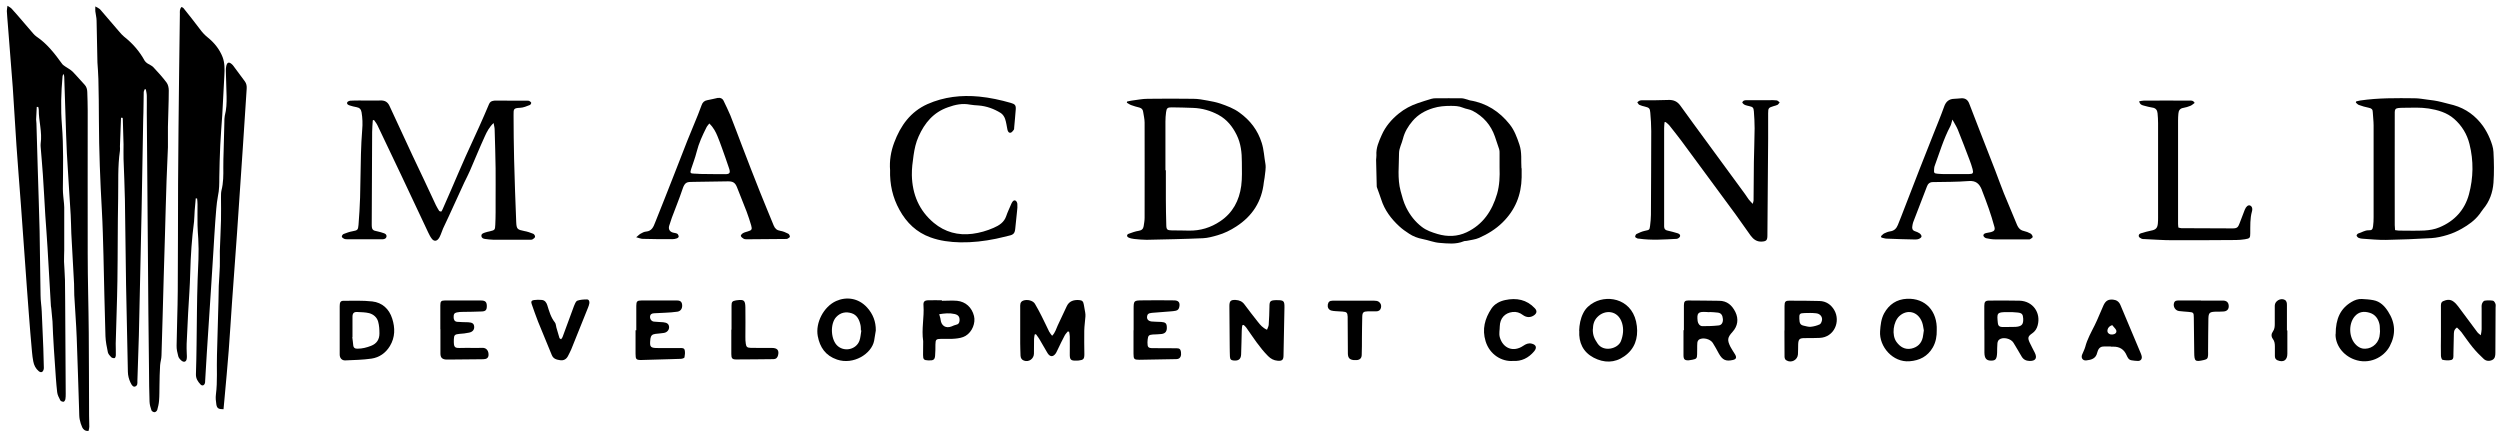 <svg xmlns="http://www.w3.org/2000/svg" width="294" height="51" viewBox="0 0 294 51" fill="none"><path d="M4.323 12.551C4.298 13.048 4.273 13.546 4.248 14.043C4.248 14.192 4.273 14.354 4.285 14.515C4.335 16.23 4.385 17.946 4.434 19.661C4.509 22.16 4.596 24.658 4.658 27.169C4.708 29.693 4.72 32.216 4.77 34.739C4.77 35.361 4.882 35.983 4.907 36.604C4.956 37.561 4.981 38.518 5.031 39.463C5.056 39.948 5.081 40.433 5.093 40.93C5.118 41.688 5.13 42.459 5.155 43.217C5.155 43.292 5.155 43.379 5.13 43.453C5.043 43.776 4.82 43.864 4.559 43.652C4.198 43.354 3.999 42.956 3.912 42.496C3.85 42.136 3.788 41.763 3.763 41.39C3.626 39.886 3.502 38.394 3.39 36.89C3.229 34.864 3.092 32.838 2.943 30.799C2.781 28.562 2.62 26.312 2.458 24.074C2.284 21.75 2.097 19.438 1.936 17.113C1.774 14.826 1.662 12.539 1.501 10.264C1.302 7.765 1.103 5.292 0.917 2.818C0.879 2.308 0.83 1.811 0.805 1.301C0.805 1.14 0.842 0.966 0.879 0.68C1.103 0.829 1.265 0.904 1.364 1.016C1.861 1.562 2.346 2.122 2.831 2.694C3.191 3.104 3.539 3.527 3.9 3.937C4.012 4.073 4.148 4.198 4.285 4.297C5.541 5.142 6.448 6.323 7.318 7.529C7.418 7.653 7.567 7.74 7.704 7.84C7.977 8.026 8.275 8.176 8.512 8.399C9.009 8.896 9.456 9.443 9.941 9.953C10.177 10.202 10.252 10.488 10.264 10.811C10.289 11.557 10.314 12.303 10.314 13.036C10.314 18.63 10.302 24.223 10.314 29.817C10.314 32.925 10.414 36.032 10.438 39.14C10.463 42.384 10.463 45.629 10.476 48.885C10.476 49.321 10.501 49.743 10.501 50.178C10.501 50.34 10.451 50.514 10.414 50.675C10.016 50.713 9.792 50.514 9.668 50.253C9.531 49.955 9.431 49.631 9.369 49.308C9.307 48.985 9.32 48.649 9.307 48.314C9.208 45.442 9.133 42.571 9.021 39.699C8.959 38.034 8.822 36.38 8.735 34.727C8.71 34.28 8.735 33.832 8.71 33.372C8.611 31.396 8.487 29.432 8.387 27.455C8.35 26.734 8.362 26.013 8.313 25.28C8.164 22.868 8.002 20.444 7.865 18.033C7.791 16.566 7.753 15.099 7.704 13.633C7.654 12.104 7.604 10.587 7.554 9.058C7.554 8.946 7.542 8.834 7.443 8.698C7.418 8.785 7.368 8.872 7.356 8.971C7.182 10.885 7.132 12.812 7.281 14.714C7.48 17.212 7.418 19.711 7.393 22.21C7.393 22.794 7.48 23.378 7.53 23.962C7.53 24.099 7.554 24.236 7.554 24.372C7.554 26.051 7.554 27.729 7.554 29.419C7.554 29.867 7.517 30.314 7.53 30.762C7.554 31.483 7.629 32.204 7.641 32.925C7.666 34.603 7.666 36.293 7.679 37.971C7.691 40.743 7.716 43.528 7.728 46.3C7.728 46.511 7.728 46.735 7.691 46.946C7.666 47.058 7.554 47.245 7.48 47.245C7.356 47.257 7.144 47.182 7.095 47.083C6.933 46.772 6.759 46.449 6.722 46.113C6.597 45.02 6.535 43.926 6.461 42.844C6.374 41.651 6.299 40.47 6.237 39.277C6.212 38.792 6.2 38.295 6.175 37.81C6.137 37.325 6.088 36.84 6.038 36.355C6.038 36.244 6.001 36.119 5.988 36.007C5.851 33.72 5.727 31.445 5.59 29.158C5.516 27.89 5.416 26.622 5.329 25.355C5.23 23.751 5.155 22.16 5.043 20.556C4.969 19.462 4.869 18.381 4.782 17.287C4.782 17.15 4.758 17.014 4.782 16.877C4.981 15.534 4.546 14.242 4.559 12.912C4.559 12.8 4.521 12.688 4.497 12.576C4.447 12.576 4.385 12.576 4.335 12.576L4.323 12.551Z" fill="black"></path><path d="M14.23 13.869C14.18 14.975 14.143 16.094 14.105 17.2C14.105 17.374 14.13 17.561 14.105 17.722C13.832 19.587 13.931 21.476 13.894 23.341C13.832 26.573 13.857 29.792 13.807 33.024C13.77 35.486 13.67 37.947 13.608 40.408C13.608 40.855 13.633 41.303 13.621 41.763C13.621 41.887 13.559 42.086 13.484 42.111C13.36 42.136 13.161 42.099 13.074 41.999C12.912 41.837 12.738 41.639 12.688 41.44C12.552 40.806 12.427 40.172 12.402 39.538C12.303 36.356 12.241 33.161 12.166 29.979C12.117 28.238 12.079 26.498 11.98 24.758C11.781 21.24 11.644 17.722 11.632 14.204C11.632 12.564 11.607 10.923 11.57 9.282C11.557 8.636 11.495 7.989 11.458 7.355C11.458 7.144 11.445 6.92 11.445 6.709C11.421 5.279 11.396 3.85 11.358 2.433C11.358 2.06 11.246 1.699 11.209 1.326C11.197 1.177 11.209 1.028 11.209 0.755C11.47 0.916 11.681 0.991 11.806 1.14C12.564 2.01 13.297 2.893 14.056 3.763C14.217 3.949 14.391 4.148 14.59 4.31C15.585 5.093 16.405 6.025 17.014 7.144C17.089 7.268 17.213 7.368 17.337 7.455C17.561 7.604 17.835 7.703 18.021 7.89C18.568 8.474 19.115 9.071 19.587 9.705C19.774 9.953 19.848 10.326 19.848 10.637C19.848 12.066 19.774 13.483 19.749 14.913C19.736 15.709 19.761 16.517 19.749 17.312C19.712 18.617 19.625 19.922 19.587 21.228C19.513 23.353 19.463 25.479 19.401 27.617C19.351 29.283 19.301 30.936 19.252 32.602C19.165 35.672 19.09 38.742 18.991 41.8C18.991 42.185 18.854 42.571 18.829 42.956C18.779 43.739 18.767 44.522 18.755 45.306C18.742 45.915 18.755 46.524 18.705 47.12C18.68 47.481 18.593 47.854 18.493 48.202C18.456 48.326 18.294 48.475 18.17 48.475C18.046 48.475 17.847 48.364 17.81 48.252C17.698 47.928 17.598 47.58 17.586 47.232C17.536 46.002 17.536 44.771 17.524 43.54C17.499 41.266 17.474 39.003 17.449 36.728C17.424 33.111 17.387 29.494 17.362 25.877C17.325 21.675 17.3 17.461 17.263 13.26C17.263 12.601 17.275 11.93 17.263 11.271C17.263 11.01 17.188 10.749 17.151 10.5C17.101 10.5 17.064 10.5 17.014 10.5C16.977 10.612 16.902 10.736 16.902 10.848C16.89 11.395 16.89 11.942 16.877 12.489C16.877 13.011 16.853 13.546 16.84 14.068C16.778 17.585 16.716 21.103 16.654 24.621C16.604 27.145 16.554 29.668 16.492 32.191C16.442 34.615 16.393 37.039 16.331 39.463C16.281 41.241 16.219 43.018 16.157 44.796C16.157 45.044 16.206 45.33 15.895 45.455C15.684 45.529 15.51 45.355 15.336 44.97C15.15 44.572 15.05 44.174 15.038 43.727C14.976 40.321 14.889 36.927 14.826 33.522C14.764 30.178 14.752 26.834 14.69 23.49C14.665 21.887 14.578 20.283 14.528 18.679C14.516 18.108 14.528 17.548 14.528 16.976C14.503 15.957 14.478 14.95 14.441 13.931C14.441 13.906 14.404 13.869 14.379 13.844H14.267L14.23 13.869Z" fill="black"></path><path d="M23.018 23.353C22.98 23.826 22.931 24.311 22.893 24.783C22.856 25.206 22.868 25.641 22.819 26.063C22.558 28.065 22.421 30.066 22.371 32.08C22.334 33.658 22.21 35.249 22.123 36.828C22.06 38.034 21.998 39.252 21.949 40.458C21.936 40.806 21.949 41.166 21.961 41.514C21.961 41.726 21.998 41.949 21.961 42.161C21.924 42.546 21.638 42.658 21.34 42.409C21.178 42.273 21.016 42.086 20.966 41.9C20.855 41.489 20.755 41.067 20.768 40.644C20.793 38.519 20.892 36.381 20.904 34.255C20.942 30.029 20.917 25.802 20.942 21.576C20.966 17.175 21.016 12.775 21.066 8.375C21.091 6.125 21.128 3.875 21.153 1.625C21.153 1.364 21.103 1.078 21.352 0.817C21.427 0.867 21.526 0.891 21.576 0.954C22.222 1.762 22.868 2.57 23.49 3.402C23.763 3.775 24.049 4.099 24.422 4.397C25.18 5.006 25.814 5.777 26.175 6.709C26.436 7.393 26.424 8.126 26.386 8.847C26.299 10.413 26.225 11.967 26.138 13.533C26.063 14.727 25.951 15.908 25.901 17.101C25.839 18.356 25.814 19.599 25.79 20.855C25.79 21.601 25.79 22.322 25.628 23.067C25.442 24.037 25.404 25.044 25.317 26.038C25.23 27.145 25.18 28.264 25.106 29.37C25.006 30.874 24.919 32.378 24.82 33.882C24.658 36.418 24.484 38.954 24.323 41.489C24.248 42.596 24.186 43.715 24.124 44.821C24.124 44.895 24.124 44.983 24.099 45.057C24.012 45.343 23.776 45.417 23.577 45.206C23.266 44.871 23.03 44.523 23.042 44.013C23.092 42.844 23.092 41.663 23.117 40.495C23.154 37.959 23.154 35.411 23.241 32.875C23.303 31.272 23.415 29.668 23.316 28.065C23.279 27.543 23.241 27.008 23.229 26.486C23.216 25.666 23.229 24.845 23.229 24.025C23.229 23.801 23.204 23.565 23.179 23.341C23.117 23.341 23.055 23.341 22.993 23.328L23.018 23.353Z" fill="black"></path><path d="M51.906 24.869C51.968 24.77 52.031 24.671 52.068 24.571C52.404 23.8 52.739 23.042 53.075 22.272C53.634 20.979 54.181 19.686 54.753 18.406C55.287 17.212 55.847 16.031 56.381 14.838C56.767 13.98 57.14 13.123 57.5 12.265C57.599 12.016 57.761 11.892 58.01 11.855C58.072 11.855 58.122 11.83 58.184 11.83C59.477 11.83 60.769 11.83 62.062 11.842C62.124 11.842 62.186 11.842 62.236 11.867C62.323 11.929 62.46 12.004 62.472 12.091C62.472 12.178 62.385 12.327 62.298 12.352C61.938 12.489 61.552 12.663 61.179 12.675C60.359 12.713 60.396 12.824 60.396 13.57C60.396 15.286 60.421 17.013 60.459 18.729C60.521 21.19 60.608 23.651 60.707 26.113C60.744 26.945 60.844 27.008 61.652 27.169C62.012 27.231 62.373 27.356 62.708 27.492C62.82 27.542 62.945 27.729 62.92 27.853C62.907 27.965 62.746 28.077 62.621 28.151C62.547 28.201 62.435 28.189 62.336 28.189C60.881 28.189 59.439 28.189 57.985 28.189C57.674 28.189 57.363 28.139 57.053 28.102C56.854 28.077 56.655 28.014 56.617 27.778C56.58 27.492 56.816 27.43 57.015 27.356C57.202 27.294 57.388 27.244 57.587 27.206C58.171 27.057 58.221 27.07 58.246 26.436C58.296 25.466 58.283 24.484 58.283 23.502C58.283 22.272 58.296 21.041 58.283 19.81C58.258 18.281 58.221 16.765 58.171 15.236C58.171 15 58.097 14.776 58.047 14.465C57.537 14.95 57.251 15.497 57.003 16.056C56.394 17.386 55.847 18.741 55.263 20.084C55.064 20.544 54.828 20.991 54.604 21.451C53.995 22.781 53.386 24.111 52.776 25.441C52.553 25.926 52.316 26.398 52.105 26.871C52.006 27.107 51.931 27.343 51.832 27.579C51.757 27.753 51.683 27.94 51.558 28.089C51.334 28.375 51.049 28.387 50.812 28.114C50.626 27.89 50.489 27.617 50.365 27.356C49.321 25.143 48.289 22.93 47.245 20.73C46.3 18.741 45.355 16.74 44.398 14.751C44.286 14.515 44.125 14.316 43.976 14.105C43.926 14.117 43.889 14.13 43.839 14.154C43.814 14.614 43.764 15.062 43.764 15.522C43.739 19.139 43.727 22.756 43.715 26.374C43.715 27.008 43.802 27.107 44.423 27.219C44.672 27.269 44.908 27.343 45.157 27.43C45.331 27.492 45.48 27.604 45.455 27.816C45.418 28.052 45.231 28.114 45.02 28.139C44.983 28.139 44.945 28.139 44.908 28.139C43.578 28.139 42.248 28.139 40.918 28.139C40.769 28.139 40.595 28.139 40.458 28.077C40.346 28.027 40.197 27.915 40.197 27.816C40.197 27.716 40.309 27.555 40.408 27.517C40.756 27.381 41.104 27.256 41.465 27.194C42.036 27.082 42.111 27.057 42.161 26.448C42.248 25.379 42.31 24.298 42.347 23.229C42.397 21.526 42.397 19.823 42.447 18.12C42.472 17.163 42.521 16.206 42.596 15.248C42.658 14.565 42.633 13.881 42.521 13.21C42.459 12.837 42.273 12.663 41.925 12.601C41.651 12.551 41.39 12.489 41.129 12.402C40.968 12.352 40.756 12.253 40.831 12.041C40.868 11.942 41.067 11.855 41.204 11.842C41.577 11.818 41.95 11.818 42.322 11.818C43.13 11.818 43.926 11.842 44.734 11.818C45.256 11.793 45.592 11.992 45.803 12.451C46.698 14.403 47.605 16.355 48.513 18.294C48.973 19.263 49.433 20.233 49.893 21.203C50.352 22.172 50.8 23.154 51.26 24.124C51.372 24.36 51.521 24.596 51.658 24.82C51.72 24.845 51.782 24.869 51.857 24.882L51.906 24.869Z" fill="black"></path><path d="M195.74 14.465C195.727 14.677 195.702 14.888 195.702 15.099C195.702 18.828 195.702 22.57 195.702 26.299C195.702 26.411 195.702 26.535 195.702 26.647C195.702 26.933 195.852 27.07 196.113 27.119C196.498 27.206 196.871 27.306 197.244 27.418C197.443 27.468 197.641 27.592 197.567 27.816C197.517 27.94 197.318 28.077 197.182 28.089C195.702 28.164 194.211 28.276 192.731 28.064C192.669 28.064 192.607 28.064 192.557 28.039C192.458 27.99 192.296 27.915 192.296 27.853C192.296 27.741 192.359 27.567 192.458 27.517C192.769 27.368 193.092 27.219 193.44 27.144C193.962 27.032 193.987 27.057 194.049 26.548C194.099 26.125 194.149 25.69 194.149 25.267C194.161 21.986 194.186 18.692 194.186 15.41C194.186 14.689 194.136 13.968 194.074 13.247C194.037 12.737 193.937 12.663 193.452 12.539C193.229 12.489 192.992 12.427 192.781 12.327C192.682 12.277 192.62 12.128 192.545 12.029C192.644 11.954 192.744 11.855 192.856 11.818C192.98 11.78 193.129 11.793 193.266 11.793C194.248 11.793 195.218 11.793 196.2 11.755C196.796 11.73 197.244 11.917 197.604 12.414C198.611 13.831 199.655 15.223 200.675 16.628C202.191 18.692 203.708 20.755 205.212 22.819C205.361 23.017 205.485 23.241 205.647 23.453C205.771 23.614 205.92 23.751 206.119 23.974C206.169 23.763 206.219 23.676 206.219 23.589C206.231 22.085 206.243 20.581 206.256 19.077C206.281 17.747 206.33 16.417 206.343 15.087C206.343 14.428 206.306 13.757 206.256 13.098C206.219 12.65 206.132 12.576 205.696 12.476C205.398 12.402 205.075 12.377 204.888 12.054C205 11.768 205.261 11.78 205.485 11.78C206.368 11.78 207.25 11.78 208.12 11.78C208.394 11.78 208.667 11.768 208.941 11.805C209.065 11.818 209.177 11.967 209.289 12.041C209.202 12.141 209.14 12.265 209.04 12.327C208.904 12.402 208.742 12.427 208.593 12.476C207.984 12.663 207.934 12.7 207.934 13.322C207.934 14.316 207.934 15.31 207.934 16.317C207.909 20.109 207.872 23.9 207.847 27.691C207.847 28.251 207.723 28.387 207.163 28.412C206.604 28.437 206.206 28.151 205.883 27.716C205.299 26.883 204.714 26.05 204.118 25.23C203.036 23.751 201.942 22.272 200.849 20.792C199.804 19.375 198.773 17.958 197.716 16.541C197.256 15.932 196.784 15.335 196.311 14.739C196.187 14.589 196.013 14.465 195.864 14.341C195.814 14.366 195.752 14.403 195.702 14.428L195.74 14.465Z" fill="black"></path><path d="M132.555 11.942C132.729 11.905 132.903 11.855 133.09 11.83C133.711 11.755 134.333 11.619 134.954 11.619C136.757 11.594 138.547 11.594 140.349 11.619C140.909 11.619 141.48 11.731 142.027 11.83C142.525 11.917 143.022 12.017 143.507 12.178C144.29 12.452 145.085 12.738 145.769 13.247C147.024 14.155 147.907 15.298 148.379 16.802C148.64 17.623 148.665 18.456 148.814 19.276C148.901 19.798 148.765 20.357 148.715 20.904C148.703 21.078 148.64 21.252 148.628 21.426C148.392 23.689 147.286 25.404 145.384 26.635C144.7 27.082 143.967 27.443 143.183 27.666C142.624 27.828 142.04 27.99 141.468 28.015C139.255 28.114 137.055 28.151 134.843 28.201C134.358 28.201 133.861 28.151 133.376 28.102C133.152 28.077 132.903 28.027 132.705 27.928C132.481 27.816 132.493 27.579 132.729 27.492C133.115 27.356 133.5 27.207 133.91 27.144C134.258 27.095 134.445 26.921 134.495 26.598C134.544 26.274 134.606 25.939 134.606 25.616C134.606 21.886 134.619 18.145 134.606 14.416C134.606 13.993 134.495 13.57 134.432 13.135C134.395 12.874 134.258 12.725 133.997 12.65C133.674 12.576 133.351 12.476 133.04 12.365C132.854 12.302 132.692 12.178 132.518 12.079C132.518 12.029 132.531 11.979 132.543 11.93L132.555 11.942ZM137.055 20.022C137.055 20.022 137.092 20.022 137.105 20.022C137.105 21.153 137.105 22.284 137.105 23.415C137.105 24.435 137.13 25.442 137.155 26.461C137.167 27.02 137.267 27.082 137.826 27.095C138.485 27.107 139.156 27.095 139.815 27.12C141.157 27.144 142.388 26.771 143.507 26.013C144.986 25.019 145.732 23.577 145.968 21.861C146.092 20.942 146.042 19.985 146.042 19.052C146.042 17.958 145.931 16.877 145.433 15.87C144.949 14.888 144.29 14.055 143.308 13.521C142.375 13.011 141.369 12.725 140.3 12.688C139.454 12.663 138.621 12.626 137.776 12.626C137.291 12.626 137.192 12.725 137.13 13.197C137.08 13.558 137.055 13.931 137.055 14.304C137.055 16.193 137.055 18.095 137.055 19.985V20.022Z" fill="black"></path><path d="M277.085 11.929C277.247 11.892 277.408 11.842 277.57 11.818C279.683 11.507 281.821 11.532 283.959 11.556C284.469 11.556 284.966 11.656 285.476 11.718C285.724 11.743 285.985 11.78 286.234 11.818C286.545 11.867 286.843 11.929 287.141 12.004C287.614 12.116 288.086 12.24 288.546 12.364C289.988 12.775 291.132 13.62 292.002 14.826C292.325 15.286 292.598 15.795 292.81 16.305C293.009 16.802 293.208 17.337 293.232 17.871C293.295 19.077 293.319 20.295 293.232 21.501C293.145 22.632 292.772 23.701 292.014 24.596C291.865 24.77 291.753 24.981 291.604 25.168C291.045 25.914 290.311 26.436 289.503 26.896C288.956 27.206 288.397 27.455 287.813 27.629C287.204 27.816 286.557 27.965 285.923 28.002C284.146 28.114 282.368 28.176 280.591 28.213C279.696 28.226 278.788 28.139 277.893 28.077C277.719 28.077 277.533 28.039 277.383 27.977C277.272 27.927 277.172 27.816 277.135 27.704C277.122 27.642 277.247 27.48 277.334 27.455C277.744 27.343 278.092 27.07 278.552 27.082C278.937 27.095 279.024 26.983 279.074 26.597C279.124 26.249 279.136 25.901 279.136 25.541C279.136 21.948 279.136 18.344 279.136 14.751C279.136 14.229 279.062 13.694 279.037 13.172C279.037 12.862 278.888 12.737 278.577 12.675C278.179 12.601 277.781 12.476 277.396 12.34C277.259 12.29 277.16 12.153 277.048 12.066C277.048 12.016 277.073 11.954 277.085 11.905V11.929ZM281.647 27.057C281.846 27.082 281.983 27.119 282.12 27.119C283.114 27.119 284.121 27.157 285.115 27.107C285.712 27.07 286.333 26.97 286.88 26.734C288.646 26.001 289.851 24.695 290.348 22.856C290.871 20.904 290.908 18.915 290.411 16.939C290.125 15.783 289.516 14.776 288.608 13.98C287.763 13.235 286.694 12.936 285.625 12.762C284.668 12.613 283.673 12.663 282.704 12.675C281.473 12.688 281.635 12.75 281.622 13.806C281.61 18.033 281.622 22.247 281.622 26.473C281.622 26.647 281.647 26.821 281.66 27.045L281.647 27.057Z" fill="black"></path><path d="M178.946 19.798C178.946 20.146 178.946 20.507 178.946 20.855C178.909 22.931 178.188 24.708 176.684 26.175C175.888 26.958 174.943 27.53 173.936 27.977C173.489 28.176 172.967 28.214 172.482 28.326C172.37 28.35 172.233 28.326 172.134 28.375C171.202 28.761 170.232 28.636 169.287 28.562C168.616 28.512 167.97 28.238 167.311 28.114C166.727 28.002 166.192 27.803 165.707 27.48C165.297 27.219 164.899 26.933 164.551 26.61C163.594 25.728 162.824 24.708 162.426 23.44C162.277 22.98 162.103 22.533 161.941 22.073C161.916 22.023 161.904 21.961 161.904 21.899C161.879 20.867 161.854 19.835 161.829 18.791C161.829 18.617 161.879 18.443 161.866 18.269C161.804 17.399 162.152 16.641 162.488 15.883C162.935 14.863 163.656 14.03 164.502 13.347C165.16 12.812 165.931 12.402 166.739 12.129C167.274 11.942 167.808 11.78 168.343 11.619C168.504 11.569 168.691 11.557 168.865 11.557C169.859 11.557 170.866 11.544 171.861 11.557C172.109 11.557 172.345 11.656 172.594 11.718C172.693 11.743 172.78 11.793 172.867 11.805C174.807 12.116 176.348 13.123 177.541 14.627C178.088 15.311 178.399 16.156 178.685 17.014C178.996 17.946 178.859 18.866 178.921 19.786L178.946 19.798ZM176.348 19.699C176.348 19.127 176.348 18.568 176.348 17.996C176.348 17.847 176.348 17.673 176.298 17.536C176.137 17.039 175.963 16.541 175.801 16.057C175.329 14.702 174.458 13.707 173.191 13.036C172.818 12.837 172.395 12.825 172.035 12.663C171.562 12.464 171.09 12.452 170.605 12.452C169.909 12.452 169.225 12.502 168.542 12.713C167.572 13.011 166.764 13.471 166.118 14.229C165.596 14.838 165.185 15.522 164.986 16.318C164.85 16.877 164.539 17.424 164.527 17.983C164.527 19.475 164.315 20.979 164.713 22.471C164.887 23.13 165.061 23.776 165.359 24.385C165.807 25.293 166.416 26.076 167.212 26.685C167.758 27.107 168.392 27.319 169.051 27.518C170.232 27.866 171.388 27.828 172.47 27.319C174.396 26.411 175.478 24.795 176.062 22.782C176.348 21.775 176.385 20.743 176.348 19.699Z" fill="black"></path><path d="M74.803 27.915C75.064 27.704 75.189 27.555 75.338 27.48C75.537 27.368 75.761 27.244 75.997 27.231C76.656 27.169 76.855 26.66 77.041 26.175C77.787 24.335 78.508 22.471 79.241 20.618C79.776 19.263 80.298 17.896 80.832 16.541C81.242 15.522 81.665 14.515 82.075 13.508C82.225 13.135 82.374 12.75 82.51 12.364C82.622 12.041 82.821 11.842 83.182 11.78C83.592 11.718 83.977 11.594 84.387 11.519C84.698 11.47 84.972 11.569 85.108 11.88C85.369 12.439 85.655 12.998 85.891 13.57C86.364 14.764 86.811 15.969 87.271 17.175C87.967 18.977 88.651 20.78 89.372 22.57C89.894 23.888 90.454 25.205 90.988 26.523C91.137 26.883 91.361 27.082 91.759 27.144C92.082 27.194 92.393 27.331 92.691 27.48C92.803 27.53 92.89 27.716 92.89 27.84C92.89 27.915 92.716 28.015 92.604 28.077C92.554 28.102 92.492 28.102 92.43 28.102C90.901 28.114 89.372 28.126 87.856 28.139C87.719 28.139 87.57 28.139 87.458 28.077C87.321 28.002 87.159 27.878 87.122 27.741C87.097 27.666 87.259 27.48 87.383 27.418C87.545 27.318 87.744 27.281 87.93 27.219C88.402 27.082 88.477 26.983 88.34 26.51C88.179 25.963 88.005 25.429 87.806 24.895C87.445 23.95 87.06 23.005 86.687 22.06C86.463 21.476 86.202 21.314 85.568 21.327C84.213 21.352 82.871 21.364 81.516 21.389C80.795 21.389 80.534 21.389 80.248 22.284C79.875 23.403 79.415 24.509 79.005 25.615C78.893 25.926 78.794 26.249 78.694 26.56C78.582 26.945 78.756 27.256 79.154 27.356C79.328 27.405 79.515 27.405 79.651 27.492C79.738 27.542 79.813 27.716 79.813 27.828C79.813 27.903 79.676 28.015 79.577 28.039C79.415 28.102 79.229 28.126 79.055 28.126C77.899 28.126 76.743 28.126 75.587 28.089C75.375 28.089 75.151 27.99 74.791 27.89L74.803 27.915ZM83.43 14.503C83.281 14.701 83.144 14.838 83.07 15C82.61 15.92 82.175 16.852 81.926 17.859C81.752 18.555 81.491 19.226 81.267 19.91C81.131 20.345 81.18 20.407 81.653 20.419C81.889 20.419 82.125 20.444 82.349 20.457C83.331 20.457 84.3 20.494 85.282 20.482C85.842 20.482 85.916 20.308 85.73 19.773C85.581 19.351 85.444 18.928 85.295 18.505C84.996 17.685 84.723 16.852 84.387 16.044C84.176 15.534 83.927 15.012 83.418 14.527L83.43 14.503Z" fill="black"></path><path d="M221.21 27.766C221.334 27.666 221.433 27.53 221.57 27.455C221.794 27.343 222.043 27.244 222.291 27.207C222.763 27.144 223.025 26.858 223.186 26.461C223.46 25.814 223.696 25.155 223.957 24.497C224.554 22.943 225.15 21.401 225.759 19.848C226.294 18.48 226.841 17.125 227.375 15.758C227.798 14.689 228.245 13.62 228.631 12.539C228.842 11.942 229.203 11.631 229.836 11.619C230.11 11.619 230.383 11.569 230.657 11.557C231.129 11.532 231.428 11.755 231.589 12.203C231.987 13.247 232.397 14.279 232.795 15.323C233.416 16.902 234.026 18.493 234.647 20.072C234.995 20.966 235.306 21.874 235.666 22.756C236.176 24 236.698 25.242 237.22 26.486C237.369 26.821 237.593 27.07 237.978 27.157C238.264 27.219 238.55 27.331 238.799 27.468C238.923 27.542 239.035 27.729 239.047 27.865C239.047 27.952 238.849 28.052 238.724 28.139C238.687 28.164 238.612 28.151 238.55 28.151C237.245 28.151 235.927 28.151 234.622 28.151C234.274 28.151 233.914 28.089 233.578 28.015C233.454 27.99 233.292 27.853 233.255 27.741C233.205 27.53 233.404 27.443 233.578 27.405C233.764 27.356 233.963 27.343 234.15 27.294C234.535 27.182 234.647 27.032 234.535 26.647C234.349 25.926 234.113 25.23 233.876 24.522C233.628 23.801 233.354 23.092 233.081 22.384C233.068 22.346 233.056 22.309 233.044 22.272C232.758 21.6 232.36 21.227 231.527 21.29C230.122 21.401 228.718 21.389 227.301 21.414C226.928 21.414 226.716 21.625 226.605 21.936C226.058 23.341 225.523 24.733 224.989 26.137C224.939 26.287 224.914 26.436 224.889 26.598C224.839 26.883 224.902 27.095 225.212 27.194C225.399 27.256 225.585 27.331 225.747 27.443C225.859 27.53 225.983 27.691 225.971 27.803C225.971 27.915 225.797 28.039 225.672 28.089C225.536 28.151 225.361 28.164 225.212 28.164C224.094 28.139 222.987 28.114 221.869 28.064C221.67 28.064 221.458 27.977 221.259 27.94L221.197 27.766H221.21ZM229.6 14.068C229.488 14.428 229.464 14.652 229.352 14.851C228.556 16.355 228.084 17.983 227.5 19.562C227.462 19.674 227.462 19.786 227.45 19.91C227.413 20.332 227.45 20.395 227.86 20.432C228.071 20.444 228.295 20.469 228.506 20.469C229.526 20.469 230.533 20.482 231.552 20.469C232.024 20.469 232.099 20.357 231.975 19.885C231.875 19.524 231.763 19.177 231.626 18.828C231.167 17.623 230.719 16.429 230.234 15.236C230.085 14.876 229.861 14.54 229.613 14.08L229.6 14.068Z" fill="black"></path><path d="M26.274 48.127C25.69 48.127 25.516 48.015 25.441 47.555C25.379 47.17 25.342 46.772 25.392 46.387C25.591 44.846 25.466 43.304 25.516 41.763C25.578 39.674 25.628 37.586 25.69 35.498C25.703 34.876 25.703 34.242 25.727 33.621C25.765 32.862 25.827 32.104 25.852 31.334C25.877 30.724 25.839 30.128 25.852 29.519C25.889 28.325 25.963 27.145 25.988 25.951C26.013 25.031 25.988 24.111 25.988 23.192C25.988 22.918 25.988 22.632 26.05 22.371C26.274 21.489 26.274 20.594 26.262 19.686C26.249 19.04 26.287 18.393 26.299 17.759C26.324 16.628 26.349 15.497 26.386 14.366C26.386 14.117 26.386 13.856 26.436 13.608C26.635 12.862 26.66 12.104 26.647 11.333C26.622 10.338 26.585 9.344 26.56 8.337C26.56 8.138 26.56 7.939 26.61 7.753C26.722 7.305 26.933 7.256 27.269 7.554C27.306 7.591 27.356 7.641 27.393 7.678C27.865 8.3 28.325 8.934 28.785 9.555C28.984 9.816 29.034 10.115 29.009 10.45C28.86 12.738 28.711 15.012 28.561 17.299C28.338 20.656 28.114 24.012 27.878 27.368C27.691 30.115 27.48 32.862 27.281 35.622C27.144 37.499 27.045 39.364 26.896 41.241C26.747 43.13 26.573 45.02 26.399 46.909C26.361 47.307 26.324 47.717 26.287 48.115L26.274 48.127Z" fill="black"></path><path d="M104.674 20.022C104.587 18.916 104.761 17.822 105.159 16.765C105.904 14.776 107.073 13.136 109.074 12.241C111.013 11.383 113.052 11.159 115.153 11.358C116.421 11.482 117.664 11.756 118.882 12.104C119.354 12.241 119.479 12.377 119.454 12.837C119.404 13.558 119.329 14.279 119.267 15C119.267 15.1 119.267 15.211 119.205 15.286C119.106 15.41 118.981 15.584 118.845 15.609C118.621 15.646 118.521 15.448 118.472 15.236C118.385 14.814 118.335 14.379 118.198 13.981C118.111 13.72 117.925 13.446 117.701 13.297C116.905 12.8 116.023 12.477 115.066 12.402C114.73 12.377 114.394 12.365 114.071 12.303C113.176 12.129 112.343 12.303 111.486 12.613C109.77 13.21 108.739 14.453 108.03 16.044C107.707 16.753 107.545 17.499 107.433 18.282C107.321 19.052 107.222 19.823 107.234 20.606C107.284 22.856 108.092 24.77 109.82 26.212C111.125 27.294 112.667 27.716 114.37 27.493C115.227 27.381 116.048 27.145 116.843 26.797C117.502 26.511 118.086 26.15 118.335 25.404C118.484 24.957 118.695 24.534 118.869 24.112C118.919 24 118.956 23.9 119.019 23.801C119.118 23.639 119.255 23.49 119.441 23.602C119.553 23.664 119.628 23.851 119.64 23.975C119.665 24.261 119.64 24.559 119.603 24.858C119.541 25.541 119.454 26.212 119.392 26.896C119.342 27.431 119.18 27.605 118.658 27.716C118.148 27.828 117.639 27.977 117.129 28.077C115.749 28.363 114.345 28.524 112.94 28.5C111.734 28.475 110.541 28.326 109.422 27.915C107.794 27.331 106.613 26.2 105.78 24.683C104.972 23.229 104.624 21.663 104.674 19.985V20.022Z" fill="black"></path><path d="M251.553 11.917C251.764 11.88 251.95 11.83 252.137 11.83C253.902 11.83 255.655 11.818 257.42 11.83C257.644 11.83 257.905 11.768 258.091 12.104C257.93 12.216 257.78 12.365 257.606 12.439C257.333 12.551 257.047 12.638 256.761 12.688C256.351 12.75 256.202 13.011 256.177 13.372C256.152 13.645 256.14 13.919 256.14 14.192C256.14 18.244 256.14 22.284 256.14 26.337C256.14 26.473 256.164 26.598 256.177 26.759C256.301 26.784 256.413 26.834 256.525 26.834C258.539 26.834 260.552 26.859 262.566 26.859C263.076 26.859 263.2 26.734 263.374 26.262C263.573 25.727 263.772 25.206 263.983 24.671C264.132 24.286 264.381 24.087 264.592 24.161C264.804 24.236 264.94 24.485 264.828 24.87C264.592 25.715 264.642 26.573 264.63 27.43C264.63 27.99 264.58 28.04 263.996 28.139C263.648 28.189 263.3 28.226 262.951 28.226C260.465 28.238 257.979 28.263 255.493 28.251C254.374 28.251 253.268 28.164 252.149 28.114C252.05 28.114 251.938 28.114 251.863 28.077C251.739 28.015 251.565 27.928 251.528 27.816C251.466 27.629 251.59 27.48 251.789 27.43C252.174 27.319 252.572 27.194 252.97 27.12C253.504 27.02 253.716 26.834 253.765 26.274C253.79 26.038 253.79 25.802 253.79 25.566C253.79 21.874 253.79 18.17 253.79 14.478C253.79 14.093 253.765 13.695 253.728 13.309C253.691 12.949 253.517 12.7 253.106 12.651C252.783 12.601 252.46 12.514 252.137 12.427C251.913 12.365 251.665 12.328 251.565 11.917H251.553Z" fill="black"></path><path d="M125.595 38.953C125.458 39.127 125.296 39.277 125.197 39.475C124.911 40.01 124.65 40.557 124.389 41.104C124.314 41.241 124.265 41.39 124.178 41.526C123.854 42.011 123.481 41.999 123.183 41.514C122.86 40.955 122.537 40.395 122.213 39.848C122.102 39.662 121.952 39.488 121.828 39.301C121.778 39.301 121.729 39.326 121.679 39.339C121.654 39.513 121.604 39.687 121.604 39.873C121.592 40.445 121.604 41.004 121.592 41.576C121.592 42.185 120.995 42.62 120.424 42.409C120.162 42.322 120.026 42.111 120.013 41.825C120.001 41.34 119.976 40.843 119.976 40.358C119.976 38.966 119.976 37.586 119.976 36.194C119.976 35.858 119.926 35.51 120.336 35.349C120.821 35.175 121.48 35.349 121.704 35.721C121.99 36.194 122.238 36.679 122.487 37.163C122.798 37.773 123.084 38.394 123.382 39.003C123.469 39.165 123.593 39.314 123.73 39.488C124.103 39.115 124.202 38.667 124.389 38.27C124.737 37.511 125.097 36.741 125.458 35.995C125.744 35.398 126.278 35.249 126.887 35.286C127.273 35.311 127.397 35.448 127.459 35.833C127.509 36.144 127.571 36.442 127.621 36.753C127.646 36.902 127.658 37.064 127.646 37.213C127.608 37.773 127.521 38.332 127.509 38.891C127.484 39.811 127.521 40.731 127.521 41.651C127.521 42.223 127.409 42.334 126.85 42.397C126.775 42.397 126.688 42.409 126.614 42.409C125.918 42.434 125.793 42.31 125.806 41.614C125.806 40.93 125.818 40.246 125.806 39.562C125.806 39.376 125.756 39.202 125.731 39.016L125.582 38.978L125.595 38.953Z" fill="black"></path><path d="M288.919 38.531C288.546 38.792 288.583 39.103 288.571 39.389C288.546 40.147 288.533 40.917 288.521 41.676C288.521 41.924 288.558 42.26 288.26 42.335C287.937 42.409 287.564 42.384 287.24 42.31C287.141 42.285 287.054 41.986 287.054 41.812C287.029 41.067 287.054 40.321 287.054 39.587C287.054 38.456 287.054 37.313 287.054 36.181C287.054 35.883 287.004 35.547 287.327 35.411C287.713 35.237 288.135 35.175 288.508 35.448C288.732 35.61 288.919 35.809 289.08 36.032C289.838 37.052 290.597 38.071 291.355 39.09C291.43 39.19 291.541 39.264 291.74 39.426C291.79 39.127 291.84 38.929 291.84 38.73C291.84 37.934 291.84 37.126 291.84 36.318C291.84 36.119 291.815 35.92 291.877 35.734C291.927 35.585 292.064 35.386 292.188 35.361C292.511 35.311 292.847 35.311 293.17 35.361C293.294 35.386 293.418 35.585 293.468 35.734C293.518 35.871 293.481 36.045 293.481 36.194C293.481 37.959 293.456 39.712 293.456 41.477C293.456 41.837 293.418 42.173 293.083 42.335C292.747 42.496 292.362 42.471 292.088 42.21C291.628 41.788 291.193 41.34 290.796 40.855C290.323 40.283 289.913 39.662 289.466 39.065C289.316 38.866 289.13 38.705 288.931 38.506L288.919 38.531Z" fill="black"></path><path d="M146.093 38.245C146.068 38.456 146.031 38.655 146.031 38.867C146.006 39.799 145.993 40.743 145.956 41.688C145.931 42.235 145.645 42.447 145.098 42.397C144.775 42.372 144.651 42.26 144.638 41.912C144.613 41.539 144.626 41.166 144.613 40.793C144.601 39.19 144.589 37.586 144.576 35.983C144.576 35.398 144.738 35.249 145.31 35.274C145.745 35.299 146.093 35.448 146.354 35.809C146.863 36.505 147.398 37.176 147.932 37.86C148.206 38.208 148.492 38.556 149.001 38.779C149.076 38.568 149.188 38.382 149.2 38.195C149.25 37.499 149.275 36.791 149.287 36.082C149.287 35.436 149.374 35.324 150.008 35.299C150.07 35.299 150.12 35.299 150.182 35.299C150.965 35.299 151.065 35.386 151.052 36.169C151.015 38.046 150.978 39.923 150.941 41.8C150.941 42.322 150.767 42.471 150.244 42.422C149.797 42.384 149.449 42.198 149.126 41.875C148.119 40.868 147.373 39.675 146.565 38.531C146.478 38.407 146.366 38.319 146.254 38.208C146.205 38.22 146.155 38.245 146.093 38.257V38.245Z" fill="black"></path><path d="M198.027 38.829C198.027 37.847 198.027 36.877 198.027 35.895C198.027 35.473 198.152 35.336 198.524 35.336C199.743 35.336 200.948 35.361 202.167 35.373C203.099 35.373 203.683 35.895 204.081 36.691C204.479 37.511 204.367 38.344 203.745 39.028C203.136 39.699 203.099 39.985 203.509 40.805C203.671 41.116 203.882 41.402 204.056 41.7C204.255 42.061 204.168 42.247 203.783 42.334C202.962 42.521 202.564 42.334 202.142 41.589C201.906 41.166 201.682 40.718 201.421 40.321C201.11 39.861 200.314 39.662 199.842 39.91C199.718 39.972 199.606 40.171 199.606 40.321C199.569 40.768 199.606 41.216 199.581 41.663C199.569 42.148 199.506 42.21 199.009 42.309C198.873 42.334 198.736 42.359 198.599 42.372C198.114 42.397 197.978 42.26 197.978 41.763C197.978 40.781 197.978 39.811 197.978 38.829C198.002 38.829 198.015 38.829 198.04 38.829H198.027ZM201.035 36.716C200.924 36.716 200.799 36.703 200.687 36.691C199.693 36.629 199.531 36.79 199.643 37.76C199.681 38.058 199.892 38.344 200.19 38.357C200.837 38.357 201.483 38.344 202.117 38.27C202.477 38.232 202.639 37.909 202.614 37.524C202.577 37.064 202.403 36.815 202.03 36.765C201.707 36.716 201.371 36.716 201.035 36.691V36.716Z" fill="black"></path><path d="M233.354 38.792C233.354 37.847 233.354 36.915 233.354 35.97C233.354 35.485 233.479 35.349 233.926 35.349C235.12 35.349 236.313 35.324 237.506 35.361C239.06 35.411 240.03 36.766 239.632 38.257C239.532 38.643 239.334 38.966 238.986 39.202C238.476 39.55 238.439 39.737 238.687 40.284C238.874 40.694 239.097 41.079 239.296 41.489C239.607 42.123 239.371 42.471 238.662 42.447C238.265 42.434 237.954 42.285 237.742 41.924C237.432 41.377 237.108 40.855 236.785 40.309C236.487 39.811 235.555 39.587 235.107 39.936C234.983 40.023 234.908 40.221 234.896 40.383C234.859 40.756 234.871 41.129 234.859 41.502C234.821 42.235 234.685 42.409 234.15 42.409C233.603 42.409 233.379 42.148 233.367 41.477C233.367 40.582 233.367 39.675 233.367 38.779L233.354 38.792ZM236.263 38.444C236.437 38.444 236.611 38.444 236.785 38.444C236.959 38.444 237.133 38.444 237.307 38.407C237.805 38.307 237.954 38.083 237.929 37.462C237.904 36.965 237.78 36.803 237.27 36.753C236.847 36.704 236.412 36.691 235.99 36.704C234.809 36.704 234.834 36.84 234.946 37.996C234.97 38.295 235.144 38.444 235.443 38.456C235.716 38.456 235.99 38.456 236.263 38.456V38.444Z" fill="black"></path><path d="M39.948 38.767C39.948 37.847 39.948 36.927 39.948 36.008C39.948 35.572 40.035 35.374 40.383 35.374C41.514 35.374 42.658 35.324 43.777 35.448C44.958 35.585 45.766 36.331 46.126 37.474C46.474 38.568 46.474 39.662 45.853 40.694C45.355 41.514 44.61 42.036 43.69 42.173C42.67 42.322 41.626 42.335 40.595 42.384C40.209 42.397 39.948 42.111 39.948 41.701C39.948 40.719 39.948 39.749 39.948 38.767ZM41.465 39.65C41.465 39.65 41.44 39.65 41.428 39.65C41.465 39.96 41.514 40.271 41.539 40.582C41.564 40.905 41.751 41.017 42.049 41.005C42.608 41.005 43.13 40.868 43.64 40.669C44.311 40.408 44.622 39.911 44.622 39.227C44.622 38.767 44.597 38.282 44.473 37.835C44.336 37.325 43.926 36.965 43.416 36.828C42.969 36.716 42.484 36.716 42.024 36.691C41.614 36.666 41.452 36.84 41.452 37.251C41.452 38.046 41.452 38.842 41.452 39.637L41.465 39.65Z" fill="black"></path><path d="M274.674 39.301C274.674 37.462 275.245 36.281 276.538 35.51C276.911 35.286 277.321 35.137 277.756 35.162C278.204 35.187 278.651 35.212 279.099 35.299C279.919 35.448 280.441 36.007 280.852 36.654C281.697 37.959 281.771 39.314 281.038 40.706C280.33 42.049 278.589 42.919 276.861 42.272C275.457 41.75 274.636 40.495 274.661 39.301H274.674ZM279.882 38.891C279.857 38.568 279.882 38.319 279.82 38.096C279.671 37.474 279.323 36.989 278.701 36.791C278.03 36.579 277.396 36.629 276.899 37.226C276.165 38.108 276.203 39.761 277.11 40.594C277.296 40.768 277.558 40.93 277.806 40.98C278.726 41.154 279.621 40.532 279.82 39.612C279.87 39.351 279.882 39.065 279.894 38.891H279.882Z" fill="black"></path><path d="M185.708 38.904C185.733 38.17 185.858 37.474 186.193 36.815C186.479 36.244 186.914 35.858 187.461 35.56C189.251 34.603 192.148 35.249 192.496 38.357C192.657 39.786 192.247 41.042 191.016 41.9C189.873 42.707 188.63 42.695 187.411 42.061C186.168 41.402 185.646 40.296 185.721 38.904H185.708ZM187.312 38.73C187.312 39.451 187.486 39.811 187.884 40.408C188.58 41.44 190.258 41.029 190.619 40.122C190.892 39.413 190.967 38.705 190.755 37.996C190.283 36.455 188.717 36.38 187.847 37.288C187.436 37.71 187.337 38.195 187.324 38.73H187.312Z" fill="black"></path><path d="M102.995 38.866C102.933 39.264 102.871 39.674 102.797 40.072C102.498 41.614 100.36 42.944 98.433 42.285C97.079 41.825 96.42 40.843 96.171 39.538C95.873 37.959 96.867 36.057 98.334 35.398C99.502 34.876 100.932 35.013 101.976 36.169C102.66 36.927 103.008 37.822 102.995 38.854V38.866ZM101.292 38.866C101.292 38.866 101.255 38.866 101.243 38.866C101.23 38.655 101.243 38.431 101.193 38.22C101.056 37.599 100.783 37.039 100.161 36.84C99.502 36.629 98.856 36.728 98.334 37.288C97.588 38.096 97.688 40.023 98.545 40.719C99.378 41.402 100.696 41.079 101.069 40.072C101.205 39.699 101.218 39.277 101.292 38.879V38.866Z" fill="black"></path><path d="M227.761 38.842C227.773 39.5 227.674 40.197 227.301 40.855C226.692 41.912 225.747 42.397 224.566 42.484C222.602 42.645 220.974 40.768 221.098 38.953C221.148 38.22 221.222 37.511 221.57 36.853C222.155 35.796 223.037 35.199 224.255 35.137C226.456 35.038 227.848 36.617 227.761 38.842ZM226.244 38.854C226.182 38.568 226.157 38.208 226.033 37.884C225.536 36.579 224.243 36.355 223.36 37.176C222.639 37.847 222.44 39.401 223.025 40.209C223.447 40.793 224.019 41.154 224.79 40.992C225.498 40.83 225.958 40.395 226.12 39.674C226.17 39.426 226.194 39.177 226.244 38.854Z" fill="black"></path><path d="M248.234 40.743C247.985 40.743 247.724 40.743 247.475 40.743C247.09 40.731 246.841 40.893 246.705 41.253C246.68 41.328 246.643 41.402 246.63 41.477C246.481 42.173 245.934 42.322 245.35 42.384C244.94 42.434 244.703 42.098 244.853 41.713C244.977 41.402 245.138 41.104 245.226 40.793C245.462 39.886 245.922 39.078 246.332 38.257C246.717 37.487 247.015 36.679 247.376 35.896C247.637 35.349 247.948 35.187 248.495 35.237C248.892 35.274 249.178 35.461 249.352 35.846C250.148 37.76 250.968 39.662 251.764 41.576C251.814 41.701 251.863 41.837 251.876 41.962C251.901 42.248 251.727 42.447 251.428 42.447C251.18 42.447 250.919 42.409 250.67 42.372C250.334 42.322 250.21 42.049 250.086 41.775C249.796 41.096 249.278 40.76 248.532 40.768C248.433 40.768 248.333 40.768 248.234 40.768C248.234 40.768 248.234 40.756 248.234 40.743ZM248.395 38.233C248.085 38.344 247.911 38.506 247.848 38.767C247.799 38.978 247.848 39.152 248.047 39.264C248.271 39.401 248.656 39.351 248.805 39.177C248.967 38.991 248.88 38.817 248.756 38.655C248.644 38.506 248.507 38.369 248.395 38.233Z" fill="black"></path><path d="M110.79 35.373C111.374 35.373 111.97 35.324 112.542 35.373C113.562 35.473 114.295 36.157 114.544 37.163C114.742 37.971 114.345 39.028 113.549 39.5C113.201 39.712 112.741 39.786 112.331 39.824C111.784 39.886 111.237 39.836 110.69 39.848C110.081 39.861 110.019 39.923 110.006 40.52C110.006 40.955 110.006 41.377 109.969 41.812C109.932 42.31 109.77 42.409 109.161 42.384C108.652 42.359 108.552 42.272 108.552 41.75C108.552 41.265 108.552 40.768 108.565 40.283C108.565 40.221 108.565 40.159 108.565 40.109C108.353 38.705 108.701 37.312 108.602 35.92C108.565 35.46 108.726 35.324 109.186 35.311C109.708 35.299 110.243 35.311 110.765 35.311V35.373H110.79ZM110.454 36.964C110.516 37.213 110.603 37.412 110.616 37.611C110.703 38.332 111.25 38.655 111.921 38.382C112.095 38.307 112.281 38.22 112.468 38.183C112.729 38.133 112.816 37.959 112.841 37.723C112.878 37.263 112.704 37.027 112.256 36.927C111.66 36.79 111.051 36.853 110.454 36.952V36.964Z" fill="black"></path><path d="M209.861 38.866C209.861 37.909 209.861 36.952 209.861 35.995C209.861 35.485 209.96 35.361 210.408 35.361C211.601 35.361 212.794 35.361 213.988 35.398C214.746 35.423 215.318 35.808 215.703 36.455C216.486 37.797 215.703 39.662 214 39.736C213.416 39.761 212.831 39.761 212.247 39.761C211.626 39.761 211.489 39.873 211.464 40.507C211.452 40.892 211.464 41.29 211.439 41.675C211.39 42.347 210.644 42.732 210.072 42.372C209.848 42.235 209.861 42.011 209.861 41.8C209.861 40.818 209.861 39.848 209.848 38.866H209.861ZM211.601 37.474C211.613 38.021 211.725 38.207 212.086 38.294C212.372 38.357 212.67 38.456 212.943 38.431C213.304 38.394 213.677 38.294 214 38.145C214.149 38.071 214.249 37.797 214.273 37.611C214.311 37.213 214.012 36.877 213.552 36.84C213.105 36.79 212.657 36.803 212.21 36.815C211.638 36.828 211.576 36.915 211.601 37.486V37.474Z" fill="black"></path><path d="M74.828 38.829C74.828 37.872 74.828 36.915 74.828 35.958C74.828 35.435 74.94 35.336 75.45 35.336C76.842 35.336 78.222 35.336 79.614 35.336C80.024 35.336 80.198 35.51 80.223 35.883C80.248 36.281 80.049 36.591 79.664 36.654C79.179 36.728 78.694 36.753 78.209 36.778C77.774 36.803 77.352 36.815 76.916 36.84C76.656 36.852 76.457 36.952 76.444 37.25C76.432 37.524 76.618 37.797 76.904 37.822C77.277 37.872 77.65 37.859 78.01 37.897C78.458 37.946 78.644 38.108 78.682 38.419C78.719 38.767 78.47 39.09 78.073 39.152C77.749 39.214 77.414 39.214 77.078 39.264C76.68 39.314 76.544 39.475 76.481 39.861C76.481 39.886 76.481 39.898 76.481 39.923C76.382 40.83 76.481 40.93 77.401 40.93C78.247 40.93 79.079 40.93 79.925 40.93C80.161 40.93 80.459 40.892 80.521 41.178C80.584 41.452 80.546 41.75 80.496 42.023C80.484 42.111 80.248 42.185 80.099 42.198C79.713 42.222 79.316 42.222 78.93 42.235C77.774 42.272 76.618 42.309 75.475 42.334C74.816 42.347 74.741 42.272 74.741 41.601C74.741 40.681 74.741 39.761 74.741 38.841C74.766 38.841 74.803 38.841 74.828 38.841V38.829Z" fill="black"></path><path d="M133.314 38.842C133.314 37.996 133.314 37.163 133.314 36.318C133.314 35.386 133.351 35.336 134.246 35.324C135.514 35.311 136.782 35.299 138.062 35.324C138.609 35.324 138.796 35.585 138.684 36.107C138.634 36.343 138.51 36.492 138.273 36.542C138.087 36.579 137.888 36.604 137.689 36.617C136.943 36.679 136.21 36.728 135.464 36.791C135.054 36.828 134.917 36.952 134.892 37.25C134.868 37.561 135.054 37.76 135.439 37.81C135.812 37.847 136.185 37.835 136.558 37.859C137.055 37.897 137.192 38.021 137.217 38.431C137.254 38.941 137.068 39.214 136.608 39.277C136.26 39.326 135.899 39.314 135.551 39.339C135.104 39.376 135.017 39.475 134.967 39.91C134.955 40.022 134.942 40.147 134.942 40.259C134.942 40.855 135.029 40.942 135.613 40.942C136.533 40.942 137.453 40.942 138.373 40.955C138.709 40.955 138.833 41.067 138.883 41.39C138.945 41.825 138.82 42.136 138.51 42.21C138.398 42.235 138.273 42.235 138.162 42.235C136.769 42.26 135.39 42.285 133.997 42.31C133.376 42.31 133.301 42.235 133.301 41.601C133.301 40.681 133.301 39.761 133.301 38.842H133.314Z" fill="black"></path><path d="M51.782 38.73C51.782 37.785 51.782 36.853 51.782 35.908C51.782 35.448 51.881 35.336 52.316 35.336C53.721 35.336 55.138 35.324 56.543 35.336C57.077 35.336 57.239 35.51 57.251 35.97C57.251 36.442 57.127 36.616 56.642 36.629C55.897 36.666 55.151 36.666 54.417 36.679C54.181 36.679 53.945 36.691 53.721 36.741C53.423 36.803 53.336 36.965 53.348 37.312C53.348 37.598 53.46 37.822 53.771 37.847C54.206 37.884 54.629 37.884 55.064 37.897C55.523 37.922 55.722 38.046 55.76 38.369C55.809 38.73 55.611 39.028 55.175 39.115C54.79 39.202 54.405 39.239 54.02 39.264C53.497 39.314 53.386 39.401 53.373 39.898C53.348 40.942 53.435 40.942 54.355 40.917C55.138 40.892 55.921 40.942 56.704 40.905C57.276 40.88 57.488 41.352 57.45 41.8C57.425 42.024 57.301 42.16 57.102 42.21C56.953 42.248 56.791 42.248 56.642 42.248C55.325 42.26 54.02 42.272 52.702 42.285C52.627 42.285 52.54 42.285 52.466 42.285C51.993 42.248 51.794 42.049 51.794 41.576C51.794 40.967 51.794 40.358 51.794 39.761C51.794 39.413 51.794 39.053 51.794 38.705C51.794 38.705 51.782 38.705 51.77 38.705L51.782 38.73Z" fill="black"></path><path d="M65.965 39.923C66.04 39.811 66.114 39.737 66.152 39.65C66.612 38.419 67.047 37.201 67.507 35.97C67.594 35.746 67.718 35.436 67.892 35.361C68.24 35.237 68.65 35.212 69.035 35.212C69.247 35.212 69.346 35.448 69.309 35.659C69.284 35.846 69.21 36.032 69.135 36.219C68.489 37.847 67.83 39.488 67.171 41.104C67.059 41.377 66.91 41.626 66.786 41.887C66.587 42.26 66.263 42.422 65.866 42.359C65.456 42.297 65.07 42.21 64.884 41.738C64.362 40.433 63.802 39.14 63.28 37.835C63.007 37.151 62.771 36.443 62.522 35.746C62.422 35.473 62.51 35.324 62.795 35.286C63.106 35.249 63.417 35.237 63.728 35.274C64.076 35.311 64.262 35.572 64.362 35.896C64.585 36.604 64.772 37.313 65.257 37.922C65.381 38.071 65.369 38.319 65.431 38.518C65.543 38.929 65.667 39.339 65.791 39.749C65.804 39.799 65.878 39.824 65.978 39.898L65.965 39.923Z" fill="black"></path><path d="M177.926 42.447C176.621 42.546 175.192 41.713 174.707 40.134C174.272 38.717 174.62 37.462 175.391 36.293C175.764 35.734 176.373 35.423 177.007 35.286C178.324 35.001 179.542 35.224 180.5 36.256C180.785 36.554 180.736 36.853 180.388 37.089C179.99 37.362 179.518 37.362 179.082 37.039C178.722 36.766 178.337 36.641 177.877 36.691C176.957 36.803 176.398 37.437 176.373 38.382C176.373 38.804 176.261 39.215 176.373 39.65C176.746 40.98 177.976 41.452 179.132 40.669C179.443 40.458 179.741 40.321 180.114 40.408C180.649 40.532 180.773 40.88 180.425 41.303C179.754 42.111 178.908 42.509 177.926 42.447Z" fill="black"></path><path d="M258.837 35.348C259.695 35.348 260.552 35.348 261.41 35.348C261.833 35.348 262.056 35.547 262.094 35.908C262.143 36.318 261.932 36.591 261.522 36.629C261.186 36.666 260.863 36.641 260.528 36.654C259.856 36.678 259.732 36.79 259.707 37.437C259.682 38.73 259.682 40.01 259.67 41.303C259.67 41.464 259.682 41.613 259.67 41.775C259.645 42.148 259.558 42.247 259.197 42.334C258.141 42.571 258.054 42.508 258.041 41.452C258.029 40.084 258.017 38.717 257.992 37.35C257.992 36.753 257.942 36.728 257.358 36.678C256.985 36.641 256.612 36.629 256.251 36.579C255.804 36.517 255.53 36.044 255.667 35.622C255.754 35.361 255.966 35.336 256.189 35.336C257.072 35.336 257.942 35.336 258.825 35.336L258.837 35.348Z" fill="black"></path><path d="M159.244 35.361C160.027 35.361 160.81 35.361 161.593 35.361C161.78 35.361 162.003 35.386 162.14 35.485C162.376 35.647 162.476 35.908 162.401 36.206C162.327 36.492 162.115 36.616 161.829 36.616C161.494 36.616 161.171 36.616 160.835 36.616C160.338 36.629 160.213 36.741 160.201 37.25C160.176 38.071 160.176 38.891 160.164 39.712C160.164 40.37 160.164 41.042 160.139 41.7C160.139 42.111 159.94 42.309 159.555 42.347C159.443 42.347 159.318 42.347 159.207 42.347C158.709 42.297 158.523 42.086 158.51 41.589C158.51 40.221 158.498 38.854 158.486 37.486C158.486 37.412 158.486 37.325 158.486 37.25C158.461 36.778 158.386 36.678 157.889 36.641C157.615 36.616 157.342 36.616 157.069 36.592C156.894 36.579 156.72 36.567 156.546 36.517C156.236 36.417 156.099 36.144 156.149 35.821C156.211 35.498 156.36 35.361 156.72 35.361C157.566 35.361 158.399 35.361 159.244 35.361Z" fill="black"></path><path d="M86.028 38.755C86.028 37.822 86.028 36.878 86.028 35.945C86.028 35.51 86.115 35.398 86.55 35.324C86.588 35.324 86.625 35.324 86.662 35.311C87.483 35.2 87.644 35.311 87.657 36.157C87.681 37.313 87.657 38.456 87.657 39.612C87.657 39.886 87.657 40.159 87.706 40.433C87.756 40.793 87.88 40.893 88.253 40.905C89.099 40.917 89.931 40.93 90.777 40.917C91.411 40.917 91.647 41.191 91.498 41.788C91.423 42.074 91.261 42.235 90.963 42.235C89.496 42.248 88.03 42.272 86.563 42.272C86.103 42.272 86.003 42.123 86.003 41.639C86.003 40.681 86.003 39.724 86.003 38.767H86.028V38.755Z" fill="black"></path><path d="M268.993 38.854C268.993 39.774 268.993 40.694 268.993 41.601C268.993 42.347 268.545 42.658 267.837 42.372C267.6 42.272 267.526 42.098 267.526 41.862C267.526 41.489 267.526 41.116 267.526 40.743C267.526 40.42 267.488 40.122 267.29 39.861C267.078 39.575 267.091 39.264 267.29 38.991C267.488 38.717 267.513 38.419 267.513 38.108C267.513 37.387 267.513 36.666 267.513 35.945C267.513 35.398 268.209 35.001 268.682 35.261C268.918 35.386 268.943 35.634 268.943 35.871C268.943 36.579 268.943 37.275 268.943 37.984C268.943 38.282 268.943 38.568 268.943 38.866C268.943 38.866 268.968 38.866 268.98 38.866L268.993 38.854Z" fill="black"></path></svg>